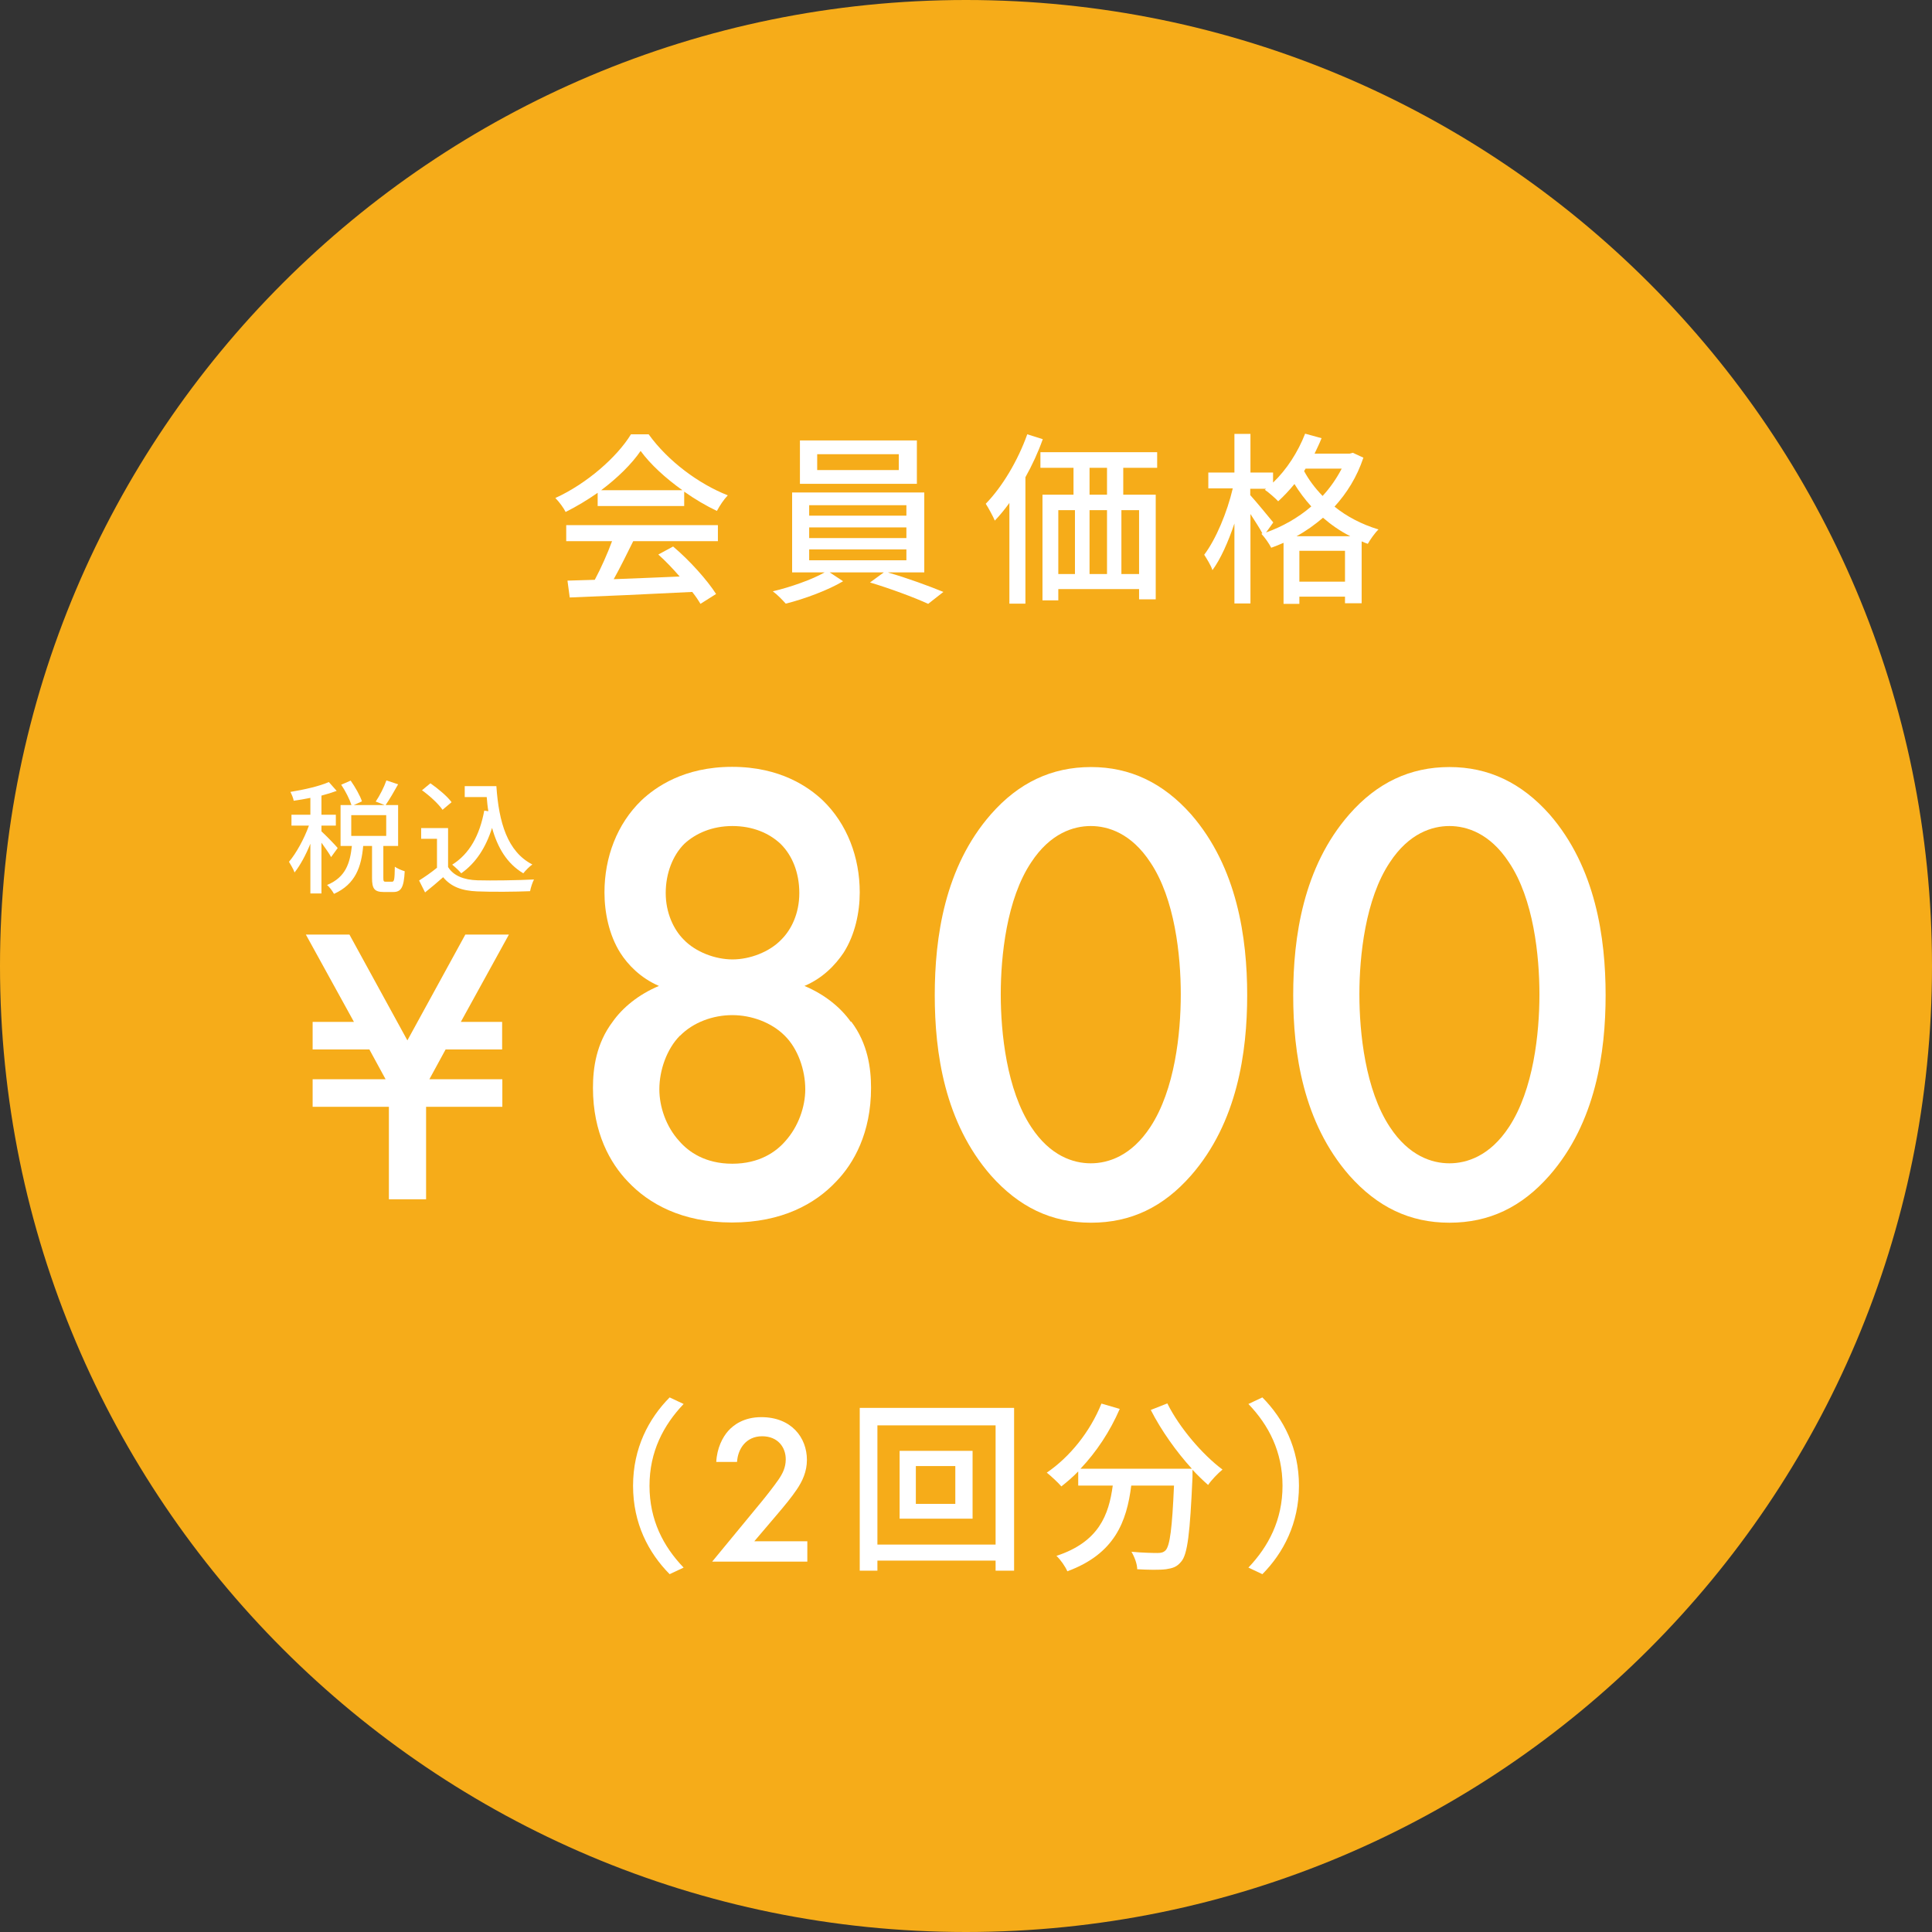 <svg width="94" height="94" viewBox="0 0 94 94" fill="none" xmlns="http://www.w3.org/2000/svg">
<rect x="0" y="0" width="94" height="94" fill="#333333" stroke="none"/>
<g clip-path="url(#clip0_1316_6564)">
<path d="M47 94C72.957 94 94 72.957 94 47C94 21.043 72.957 0 47 0C21.043 0 0 21.043 0 47C0 72.957 21.043 94 47 94Z" fill="#F6AC19"/>
<path d="M29.09 23.97C28.59 24.32 28.059 24.64 27.52 24.91C27.43 24.72 27.2 24.41 27.02 24.23C28.559 23.53 30.029 22.23 30.7 21.13H31.559C32.51 22.45 34.01 23.55 35.41 24.1C35.209 24.31 35.02 24.6 34.88 24.86C34.359 24.61 33.809 24.29 33.289 23.92V24.62H29.079V23.97H29.09ZM27.54 25.55H34.929V26.33H30.809C30.509 26.93 30.18 27.61 29.86 28.18C30.86 28.14 31.97 28.1 33.069 28.05C32.739 27.67 32.38 27.29 32.029 26.98L32.749 26.59C33.569 27.28 34.419 28.24 34.84 28.9L34.08 29.38C33.98 29.21 33.849 29.01 33.679 28.8C31.54 28.91 29.25 29.01 27.72 29.07L27.61 28.25L28.939 28.21C29.239 27.65 29.559 26.93 29.779 26.33H27.549V25.55H27.54ZM33.2 23.85C32.389 23.27 31.649 22.6 31.169 21.94C30.739 22.57 30.049 23.25 29.25 23.85H33.19H33.2Z" fill="white"/>
<path d="M43.22 27.86C44.13 28.12 45.22 28.52 45.9 28.8L45.16 29.38C44.49 29.07 43.27 28.62 42.33 28.34L43 27.85H40.37L41.02 28.28C40.3 28.71 39.15 29.14 38.23 29.37C38.08 29.2 37.81 28.92 37.6 28.77C38.46 28.57 39.53 28.19 40.12 27.85H38.54V23.96H44.97V27.85H43.22V27.86ZM44.61 23.54H38.92V21.43H44.61V23.54ZM39.37 25.09H44.1V24.58H39.37V25.09ZM39.37 26.18H44.1V25.66H39.37V26.18ZM39.37 27.26H44.1V26.73H39.37V27.26ZM43.73 22.1H39.76V22.87H43.73V22.1Z" fill="white"/>
<path d="M50.731 21.38C50.511 22 50.221 22.63 49.891 23.22V29.37H49.111V24.47C48.881 24.79 48.641 25.08 48.401 25.33C48.331 25.15 48.091 24.71 47.961 24.51C48.761 23.69 49.521 22.42 49.981 21.13L50.741 21.37L50.731 21.38ZM54.651 22.76V24.07H56.231V29.16H55.421V28.66H51.491V29.21H50.721V24.07H52.231V22.76H50.621V22H56.301V22.76H54.651ZM51.491 27.93H52.301V24.82H51.491V27.93ZM53.861 22.76H53.011V24.07H53.861V22.76ZM53.011 24.82V27.93H53.861V24.82H53.011ZM55.421 24.82H54.561V27.93H55.421V24.82Z" fill="white"/>
<path d="M66.33 22.28C66.02 23.21 65.53 23.99 64.93 24.65C65.51 25.12 66.24 25.51 67.07 25.76C66.9 25.92 66.66 26.26 66.55 26.46C66.45 26.42 66.35 26.39 66.25 26.34V29.35H65.44V29.03H63.22V29.38H62.45V26.41C62.25 26.5 62.05 26.58 61.85 26.65C61.75 26.45 61.54 26.15 61.37 25.97L61.42 25.95C61.29 25.7 61.05 25.34 60.84 25.01V29.36H60.06V25.47C59.76 26.36 59.39 27.2 58.99 27.74C58.92 27.51 58.71 27.18 58.59 26.99C59.16 26.24 59.71 24.92 59.98 23.76H58.79V22.99H60.06V21.11H60.84V22.99H61.94V23.48C62.6 22.85 63.15 22 63.5 21.1L64.3 21.32C64.2 21.57 64.08 21.82 63.96 22.07H65.67L65.82 22.03L66.34 22.27L66.33 22.28ZM61.59 25.91C62.38 25.63 63.15 25.2 63.8 24.64C63.48 24.29 63.21 23.92 62.98 23.55C62.72 23.87 62.46 24.14 62.19 24.39C62.05 24.24 61.73 23.96 61.54 23.83L61.6 23.78H60.83V24.09C61.07 24.35 61.78 25.21 61.95 25.42L61.59 25.92V25.91ZM65.7 26.09C65.2 25.84 64.75 25.52 64.37 25.19C63.97 25.53 63.54 25.84 63.08 26.09H65.7ZM65.44 28.3V26.8H63.22V28.3H65.44ZM63.53 22.79L63.45 22.92C63.67 23.33 63.97 23.74 64.35 24.13C64.72 23.73 65.03 23.28 65.28 22.8H63.53V22.79Z" fill="white"/>
<path d="M21.681 51.06L20.891 52.51H24.441V53.85H20.731V58.35H18.921V53.85H15.211V52.51H18.761L17.971 51.06H15.211V49.72H17.221L14.881 45.47H17.001L19.821 50.62L22.641 45.47H24.761L22.421 49.72H24.431V51.06H21.671H21.681Z" fill="white"/>
<path d="M41.42 49.71C42.22 50.77 42.38 51.97 42.38 52.93C42.38 55.12 41.54 56.61 40.67 57.5C39.67 58.56 38.06 59.48 35.61 59.48C33.16 59.48 31.55 58.55 30.56 57.5C29.69 56.6 28.85 55.12 28.85 52.93C28.85 51.96 29.01 50.77 29.81 49.71C30.29 49.03 31.06 48.39 32.06 47.97C31.16 47.58 30.55 46.94 30.18 46.36C29.63 45.49 29.41 44.39 29.41 43.42C29.41 41.71 30.02 40.09 31.21 38.94C31.89 38.3 33.27 37.31 35.62 37.31C37.97 37.31 39.35 38.3 40.03 38.94C41.22 40.09 41.83 41.71 41.83 43.42C41.83 44.39 41.6 45.49 41.04 46.36C40.65 46.94 40.04 47.59 39.14 47.97C40.14 48.39 40.91 49.03 41.39 49.71H41.42ZM33.08 50.39C32.44 51.04 32.08 52.07 32.08 53C32.08 53.84 32.4 54.81 33.05 55.52C33.5 56.04 34.31 56.62 35.63 56.62C36.95 56.62 37.76 56.04 38.21 55.52C38.85 54.81 39.18 53.84 39.18 53C39.18 52.07 38.83 51.03 38.18 50.39C37.54 49.75 36.57 49.39 35.63 49.39C34.69 49.39 33.73 49.74 33.09 50.39H33.08ZM35.64 40.19C34.64 40.19 33.84 40.55 33.29 41.06C32.74 41.61 32.39 42.48 32.39 43.45C32.39 44.42 32.78 45.23 33.26 45.71C33.84 46.32 34.8 46.68 35.64 46.68C36.48 46.68 37.44 46.32 38.02 45.71C38.5 45.23 38.89 44.45 38.89 43.45C38.89 42.45 38.54 41.61 37.98 41.06C37.43 40.54 36.63 40.19 35.63 40.19H35.64Z" fill="white"/>
<path d="M48.211 57.19C45.961 54.61 45.48 51.23 45.48 48.42C45.48 45.61 45.961 42.19 48.211 39.62C49.56 38.08 51.17 37.32 53.081 37.32C54.99 37.32 56.59 38.09 57.95 39.62C60.2 42.2 60.681 45.65 60.681 48.42C60.681 51.19 60.2 54.62 57.95 57.19C56.6 58.73 55.02 59.49 53.081 59.49C51.141 59.49 49.571 58.72 48.211 57.19ZM50.17 41.96C48.98 43.74 48.691 46.51 48.691 48.38C48.691 50.25 48.98 53.03 50.17 54.83C51.1 56.25 52.23 56.6 53.071 56.6C53.91 56.6 55.041 56.25 55.971 54.83C57.16 53.02 57.45 50.28 57.45 48.38C57.45 46.48 57.16 43.73 55.971 41.96C55.041 40.54 53.91 40.19 53.071 40.19C52.23 40.19 51.1 40.54 50.17 41.96Z" fill="white"/>
<path d="M65.65 57.19C63.4 54.61 62.92 51.23 62.92 48.42C62.92 45.61 63.4 42.19 65.65 39.62C67 38.08 68.61 37.32 70.52 37.32C72.43 37.32 74.03 38.09 75.39 39.62C77.64 42.2 78.12 45.65 78.12 48.42C78.12 51.19 77.64 54.62 75.39 57.19C74.04 58.73 72.46 59.49 70.52 59.49C68.58 59.49 67.01 58.72 65.65 57.19ZM67.62 41.96C66.43 43.74 66.14 46.51 66.14 48.38C66.14 50.25 66.43 53.03 67.62 54.83C68.55 56.25 69.68 56.6 70.52 56.6C71.36 56.6 72.49 56.25 73.42 54.83C74.61 53.02 74.9 50.28 74.9 48.38C74.9 46.48 74.61 43.73 73.42 41.96C72.49 40.54 71.36 40.19 70.52 40.19C69.68 40.19 68.55 40.54 67.62 41.96Z" fill="white"/>
<path d="M32.581 67.99L33.261 68.31C32.281 69.34 31.601 70.63 31.601 72.29C31.601 73.95 32.271 75.24 33.261 76.27L32.581 76.59C31.551 75.55 30.801 74.12 30.801 72.29C30.801 70.46 31.561 69.02 32.581 67.99Z" fill="white"/>
<path d="M39.28 75.98H34.65L37.04 73.08C37.28 72.79 37.64 72.33 37.87 72C38.07 71.71 38.23 71.41 38.23 71C38.23 70.42 37.85 69.88 37.08 69.88C36.31 69.88 35.9 70.48 35.86 71.13H34.85C34.88 70.46 35.16 69.92 35.43 69.62C35.68 69.34 36.18 68.95 37.04 68.95C38.51 68.95 39.26 69.95 39.26 71.03C39.26 71.6 39.04 72.07 38.76 72.48C38.51 72.85 38.19 73.24 37.78 73.72L36.7 74.99H39.28V75.96V75.98Z" fill="white"/>
<path d="M49.34 68.5V76.42H48.44V75.93H42.69V76.42H41.83V68.5H49.34ZM48.44 75.15V69.35H42.69V75.15H48.44ZM47.32 70.59V73.89H43.77V70.59H47.32ZM46.48 71.33H44.56V73.17H46.48V71.33Z" fill="white"/>
<path d="M56.8 68.29C57.38 69.46 58.51 70.78 59.48 71.5C59.26 71.68 58.94 72.01 58.78 72.25C58.54 72.04 58.28 71.79 58.02 71.51C58.02 71.59 58.02 71.78 58.02 71.86C57.9 74.59 57.78 75.63 57.47 75.98C57.26 76.24 57.06 76.3 56.73 76.35C56.42 76.39 55.87 76.38 55.33 76.35C55.33 76.1 55.2 75.75 55.05 75.5C55.6 75.55 56.11 75.56 56.32 75.56C56.5 75.56 56.61 75.53 56.71 75.43C56.92 75.21 57.03 74.37 57.12 72.28H55.04C54.82 74.03 54.24 75.6 51.93 76.45C51.84 76.23 51.59 75.87 51.4 75.7C53.47 75.02 53.95 73.7 54.14 72.28H52.46V71.59C52.2 71.86 51.92 72.1 51.64 72.32C51.49 72.14 51.13 71.81 50.93 71.65C52.05 70.89 53.04 69.66 53.59 68.29L54.48 68.55C54.01 69.64 53.34 70.65 52.57 71.46H57.99C57.24 70.64 56.5 69.6 55.99 68.6L56.8 68.28V68.29Z" fill="white"/>
<path d="M61.42 76.59L60.74 76.27C61.72 75.24 62.4 73.95 62.4 72.29C62.4 70.63 61.73 69.34 60.74 68.31L61.42 67.99C62.45 69.03 63.2 70.46 63.2 72.29C63.2 74.12 62.44 75.56 61.42 76.59Z" fill="white"/>
<path d="M16.11 41.7C16.02 41.53 15.82 41.25 15.64 41V43.47H15.101V41.05C14.88 41.6 14.601 42.11 14.331 42.45C14.28 42.29 14.14 42.07 14.06 41.93C14.411 41.52 14.8 40.81 15.03 40.17H14.181V39.64H15.101V38.82C14.82 38.88 14.55 38.92 14.29 38.96C14.271 38.83 14.191 38.65 14.13 38.53C14.8 38.42 15.55 38.25 16 38.05L16.381 38.48C16.16 38.56 15.911 38.64 15.64 38.71V39.64H16.34V40.17H15.64V40.45C15.81 40.6 16.32 41.12 16.43 41.26L16.11 41.7ZM19.07 42.9C19.18 42.9 19.201 42.81 19.21 42.17C19.32 42.25 19.55 42.35 19.691 42.39C19.651 43.19 19.511 43.4 19.131 43.4H18.671C18.21 43.4 18.101 43.23 18.101 42.72V41.16H17.671C17.581 42.17 17.3 43.02 16.25 43.49C16.18 43.36 16.03 43.15 15.911 43.06C16.831 42.68 17.03 41.98 17.12 41.16H16.57V39.17H17.101C17.011 38.89 16.811 38.49 16.601 38.18L17.061 37.98C17.28 38.29 17.52 38.71 17.61 38.99L17.21 39.17H18.721L18.28 39C18.471 38.72 18.691 38.29 18.8 37.97L19.37 38.16C19.171 38.52 18.941 38.91 18.761 39.17H19.37V41.16H18.651V42.71C18.651 42.88 18.671 42.9 18.77 42.9H19.081H19.07ZM17.09 40.67H18.791V39.66H17.09V40.67Z" fill="white"/>
<path d="M21.811 42.2C22.071 42.61 22.571 42.81 23.231 42.83C23.901 42.85 25.231 42.83 25.981 42.79C25.911 42.92 25.821 43.19 25.791 43.36C25.111 43.39 23.911 43.4 23.221 43.37C22.461 43.34 21.941 43.14 21.561 42.68C21.281 42.93 20.991 43.17 20.681 43.42L20.391 42.84C20.661 42.67 20.981 42.45 21.261 42.22V40.81H20.491V40.29H21.801V42.19L21.811 42.2ZM21.531 39.4C21.341 39.12 20.911 38.72 20.531 38.45L20.941 38.11C21.311 38.37 21.761 38.74 21.971 39.03L21.531 39.4ZM24.151 38.25C24.271 40.02 24.691 41.44 25.901 42.06C25.771 42.15 25.571 42.35 25.461 42.49C24.671 42.02 24.211 41.25 23.941 40.28C23.631 41.25 23.151 41.99 22.441 42.49C22.351 42.38 22.131 42.17 22.001 42.07C22.851 41.54 23.341 40.63 23.561 39.44L23.761 39.47C23.721 39.25 23.701 39.01 23.681 38.78H22.611V38.25H24.151Z" fill="white"/>
</g>
<defs>
<clipPath id="clip0_1316_6564">
<rect width="94" height="94" fill="white"/>
</clipPath>
</defs>
</svg>

